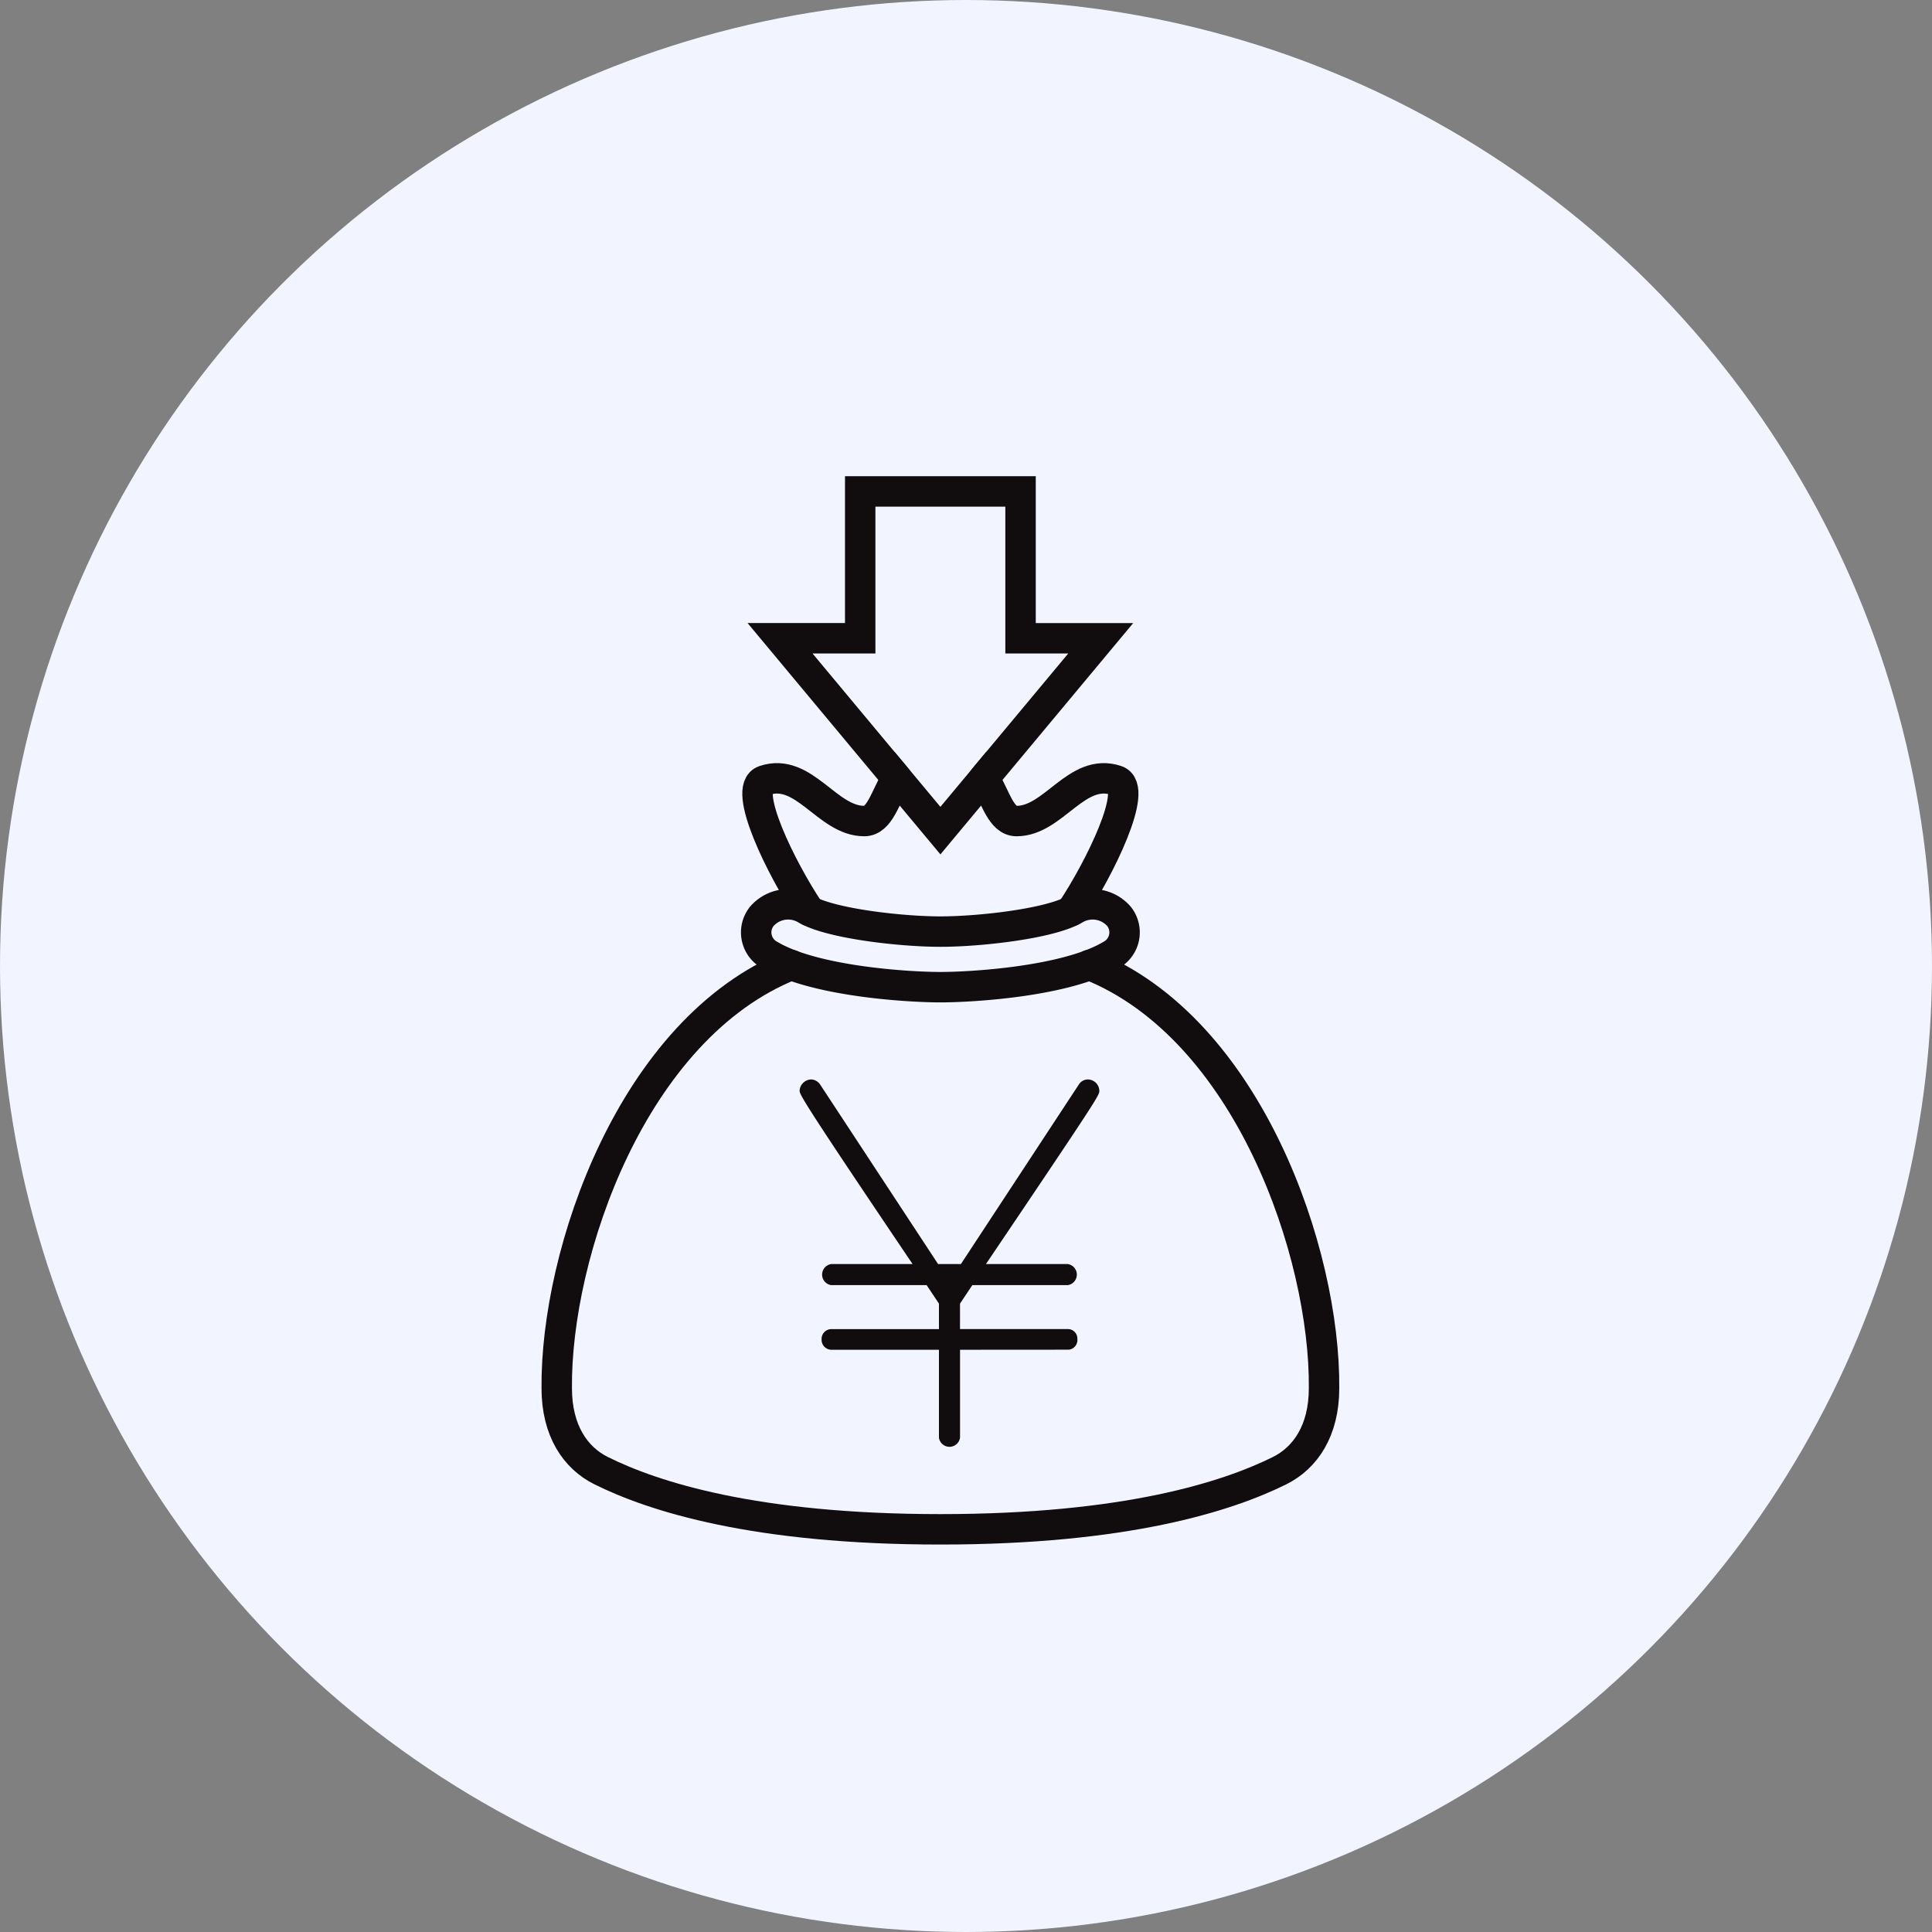 <svg xmlns="http://www.w3.org/2000/svg" width="126.972" height="126.973" viewBox="0 0 126.972 126.973">
  <rect x="0" y="0" width="126.972" height="126.973" fill="#808080" stroke="none"/>
  <g id="flow08" transform="translate(-1329.028 -17055.15)">
    <g id="コンポーネント_2_7" data-name="コンポーネント 2 – 7" transform="translate(1329.028 17055.15)">
      <circle id="楕円形_411" data-name="楕円形 411" cx="63.486" cy="63.486" r="63.486" fill="#f2f4ff"/>
    </g>
    <path id="パス_235491" data-name="パス 235491" d="M862.673,231.861l7.659-9.191h-5.269v-9.652H854.525v9.651h-5.268l7.66,9.192" transform="translate(531.036 16874.428)" fill="none" stroke="#110d0f" stroke-linecap="round" stroke-miterlimit="10" stroke-width="2"/>
    <path id="パス_235492" data-name="パス 235492" d="M868.46,239.856c1.85-2.769,4.463-8.073,2.965-8.576-2.62-.883-4.117,2.666-6.562,2.666-1.02,0-1.366-1.522-2.13-2.825l-2.879,3.454-2.878-3.453c-.765,1.3-1.109,2.824-2.13,2.824-2.448,0-3.947-3.549-6.566-2.666-1.5.5,1.118,5.806,2.968,8.576" transform="translate(530.978 16875.164)" fill="none" stroke="#110d0f" stroke-linecap="round" stroke-miterlimit="10" stroke-width="2"/>
    <path id="パス_235493" data-name="パス 235493" d="M859.856,244.538c-2.126,0-8.281-.378-11.192-2.1a1.692,1.692,0,0,1-.724-2.279,1.662,1.662,0,0,1,.168-.261,2.291,2.291,0,0,1,2.908-.486c1.6.948,6.245,1.473,8.841,1.473s7.241-.52,8.841-1.473a2.291,2.291,0,0,1,2.908.486,1.692,1.692,0,0,1-.557,2.54C868.137,244.161,861.982,244.538,859.856,244.538Z" transform="translate(530.974 16875.49)" fill="none" stroke="#110d0f" stroke-linecap="round" stroke-miterlimit="10" stroke-width="2"/>
    <path id="パス_235494" data-name="パス 235494" d="M870.165,242.924c10.455,4.178,15.5,18.959,15.419,27.812,0,2.782-1.222,4.579-2.93,5.425-3.435,1.7-10.1,3.851-22.286,3.851s-18.854-2.148-22.286-3.852c-1.708-.846-2.926-2.642-2.926-5.424-.082-8.853,4.958-23.634,15.414-27.812" transform="translate(530.461 16875.646)" fill="none" stroke="#110d0f" stroke-linecap="round" stroke-miterlimit="10" stroke-width="2"/>
    <path id="パス_235495" data-name="パス 235495" d="M861.036,267.918v5.777a.7.7,0,0,1-1.386,0v-5.777h-7.077a.654.654,0,0,1-.636-.671v-.023a.645.645,0,0,1,.627-.664h7.086v-1.675l-.809-1.214h-6.268a.7.7,0,0,1,0-1.386h5.344c-7.369-10.922-7.424-11.15-7.424-11.41a.783.783,0,0,1,.752-.722.748.748,0,0,1,.606.347l7.742,11.785h1.5l7.741-11.785a.713.713,0,0,1,.606-.347.765.765,0,0,1,.751.751c0,.289-.086.462-7.452,11.381h5.372a.7.7,0,0,1,0,1.386h-6.268l-.809,1.214v1.673h7.077a.624.624,0,0,1,.636.613c0,.017,0,.034,0,.051a.635.635,0,0,1-.575.691.6.6,0,0,1-.06,0Z" transform="translate(531.086 16875.939)" fill="#110d0f"/>
  </g>
</svg>
